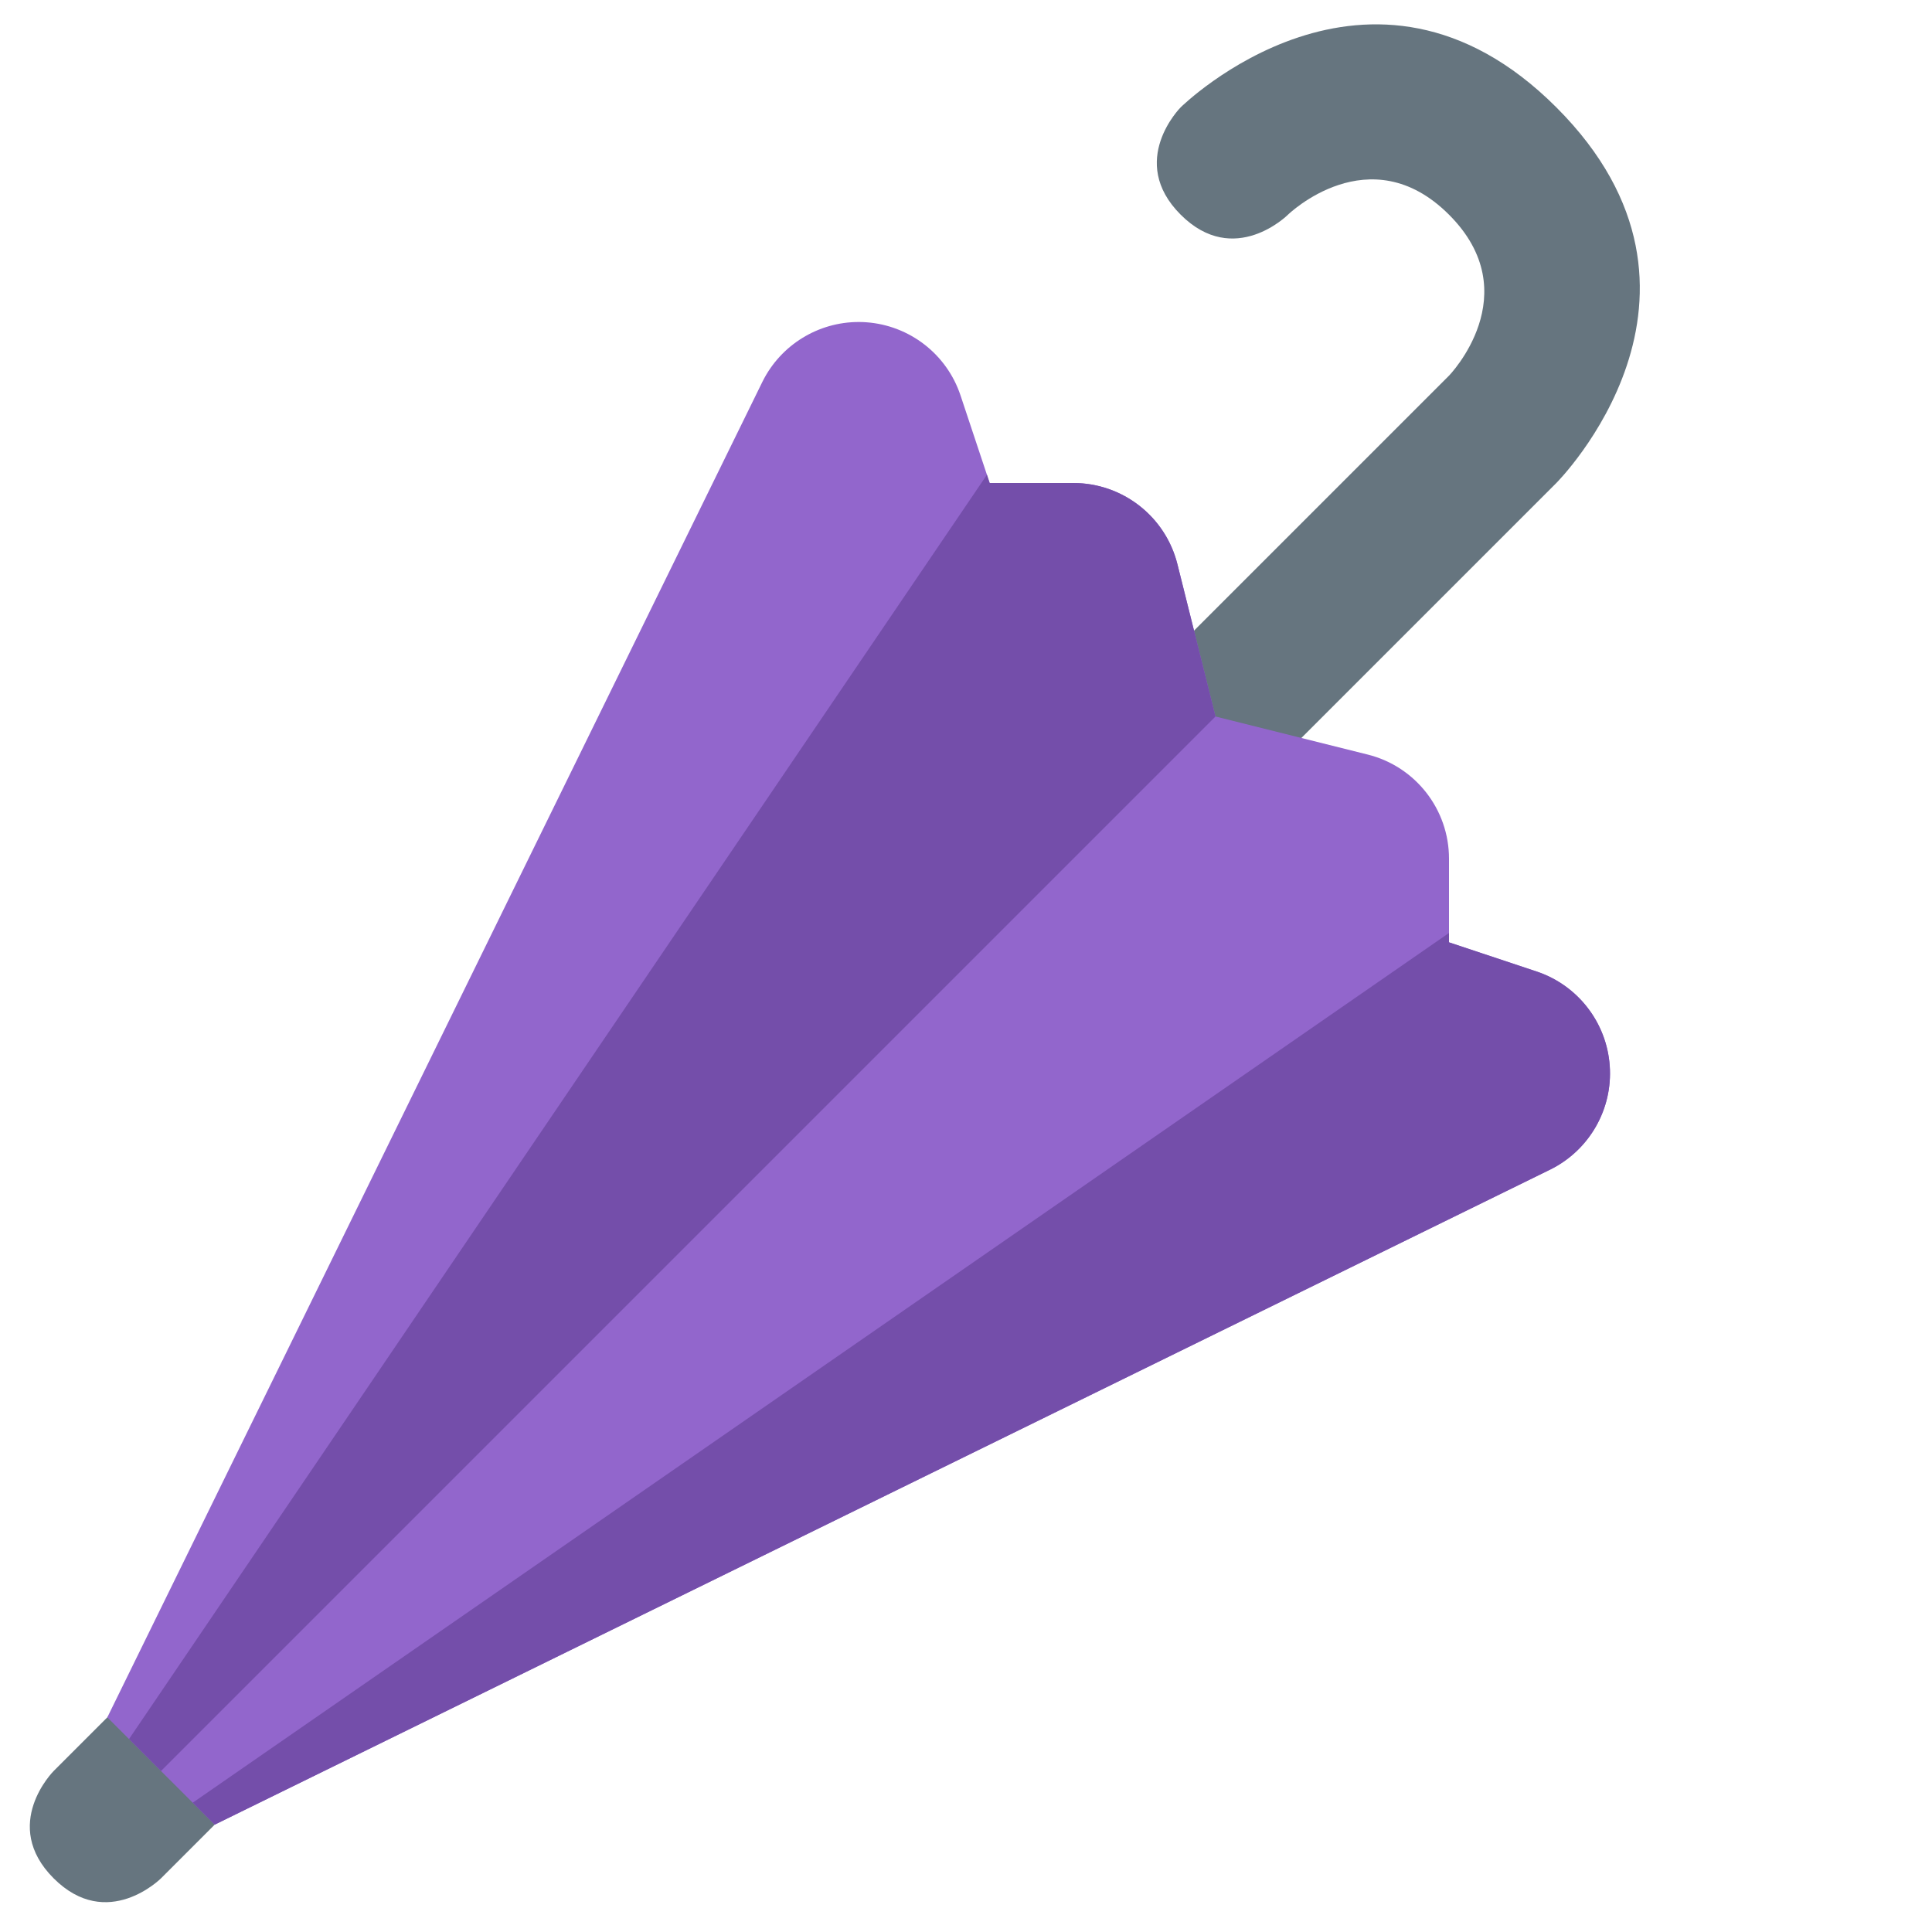 <?xml version="1.0" encoding="UTF-8" standalone="no"?><svg xmlns:dc="http://purl.org/dc/elements/1.1/" xmlns:cc="http://creativecommons.org/ns#" xmlns:rdf="http://www.w3.org/1999/02/22-rdf-syntax-ns#" xmlns:svg="http://www.w3.org/2000/svg" xmlns="http://www.w3.org/2000/svg" viewBox="0 0 45 45" style="enable-background:new 0 0 45 45;" xml:space="preserve" version="1.1" id="svg2"><defs id="defs6"><clipPath id="clipPath16" clipPathUnits="userSpaceOnUse"><path id="path18" d="M 0,36 36,36 36,0 0,0 0,36 Z"/></clipPath><clipPath id="clipPath32" clipPathUnits="userSpaceOnUse"><path id="path34" d="M 14.211,28.895 2,4 3,3 4,2 28.895,14.211 c 0.723,0.362 1.158,1.124 1.1,1.93 l 0,0 c -0.057,0.807 -0.596,1.501 -1.362,1.756 l 0,0 L 27,18.441 27,20 c 0,0.918 -0.625,1.718 -1.515,1.94 l 0,0 -2.836,0.709 -0.709,2.836 C 21.718,26.375 20.918,27 20,27 l 0,0 -1.559,0 -0.544,1.633 c -0.255,0.767 -0.948,1.305 -1.756,1.362 l 0,0 C 16.094,29.999 16.047,30 15.999,30 l 0,0 c -0.752,0 -1.447,-0.425 -1.788,-1.105"/></clipPath></defs><g transform="matrix(1.25,0,0,-1.25,0,45)" id="g10"><g id="g12"><g clip-path="url(#clipPath16)" id="g14"><g transform="translate(1,1)" id="g20"><path id="path22" style="fill:#66757f;fill-opacity:1;fill-rule:nonzero;stroke:none" d="m 0,0 c -1,1 0,2 0,2 l 26,26 c 0,0 1.48,1.521 0,3 -1.479,1.479 -3,0 -3,0 0,0 -1,-1 -2,0 -1,1 0,2 0,2 0,0 3.521,3.479 7,0 3.5,-3.5 0,-7 0,-7 L 2,0 C 2,0 1,-1 0,0"/></g><g transform="translate(3,3)" id="g24"><path id="path26" style="fill:#9266cc;fill-opacity:1;fill-rule:nonzero;stroke:none" d="m 0,0 -1,1 12.211,24.895 c 0.341,0.68 1.036,1.105 1.788,1.105 0.048,0 0.095,-0.001 0.143,-0.005 0.807,-0.058 1.5,-0.595 1.756,-1.363 L 15.441,24 17,24 c 0.918,0 1.718,-0.625 1.94,-1.515 l 0.709,-2.836 2.836,-0.709 C 23.375,18.718 24,17.918 24,17 l 0,-1.559 1.633,-0.543 c 0.766,-0.256 1.304,-0.95 1.362,-1.756 0.058,-0.807 -0.377,-1.569 -1.1,-1.931 L 1,-1 0,0 Z"/></g></g></g><g id="g28"><g clip-path="url(#clipPath32)" id="g30"><g transform="translate(21,31)" id="g36"><path id="path38" style="fill:#744eaa;fill-opacity:1;fill-rule:nonzero;stroke:none" d="m 0,0 -19,-28 0,-1 21,21 -2,8 z"/></g><g transform="translate(29,20)" id="g40"><path id="path42" style="fill:#744eaa;fill-opacity:1;fill-rule:nonzero;stroke:none" d="m 0,0 -26,-18 2,-1 29,13 -5,6 z"/></g></g></g></g></svg>
